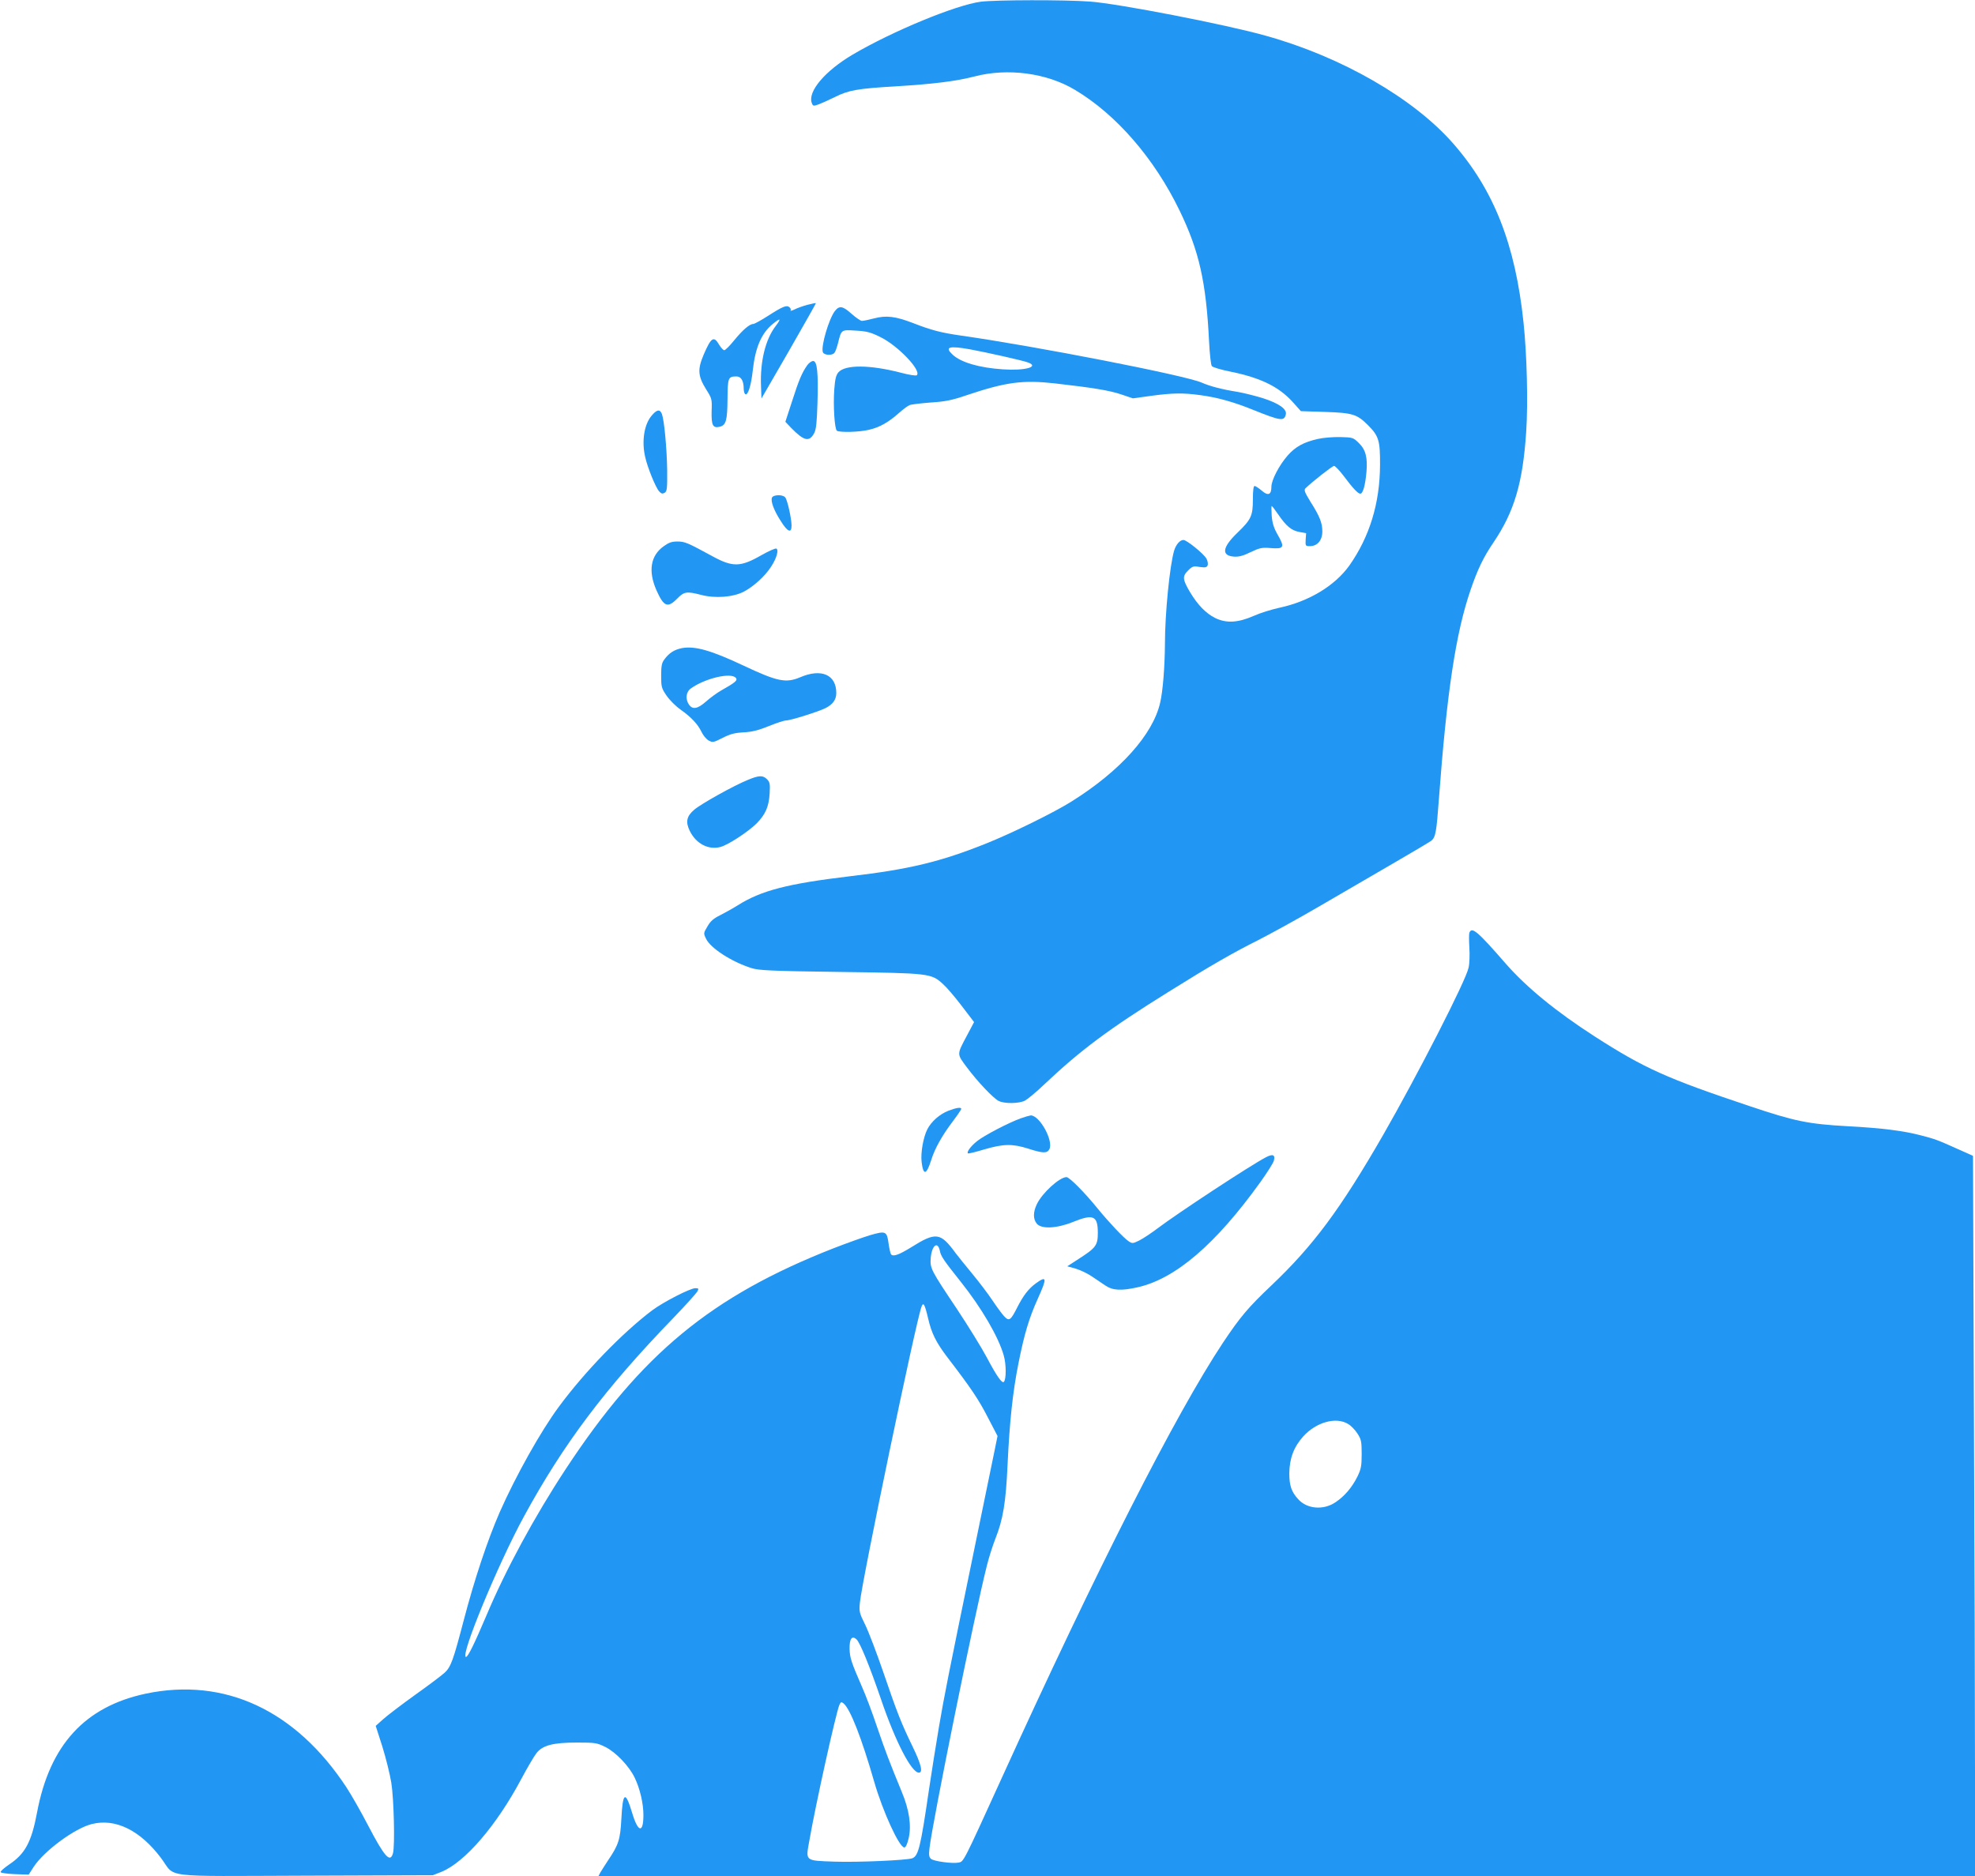 <?xml version="1.0" standalone="no"?>
<!DOCTYPE svg PUBLIC "-//W3C//DTD SVG 20010904//EN"
 "http://www.w3.org/TR/2001/REC-SVG-20010904/DTD/svg10.dtd">
<svg version="1.0" xmlns="http://www.w3.org/2000/svg"
 width="1280pt" height="1216pt" viewBox="0 0 1280 1216"
 preserveAspectRatio="xMidYMid meet">
<g transform="translate(0,1216) scale(0.1,-0.1)"
fill="#2196f3" stroke="none">
<path d="M6357 12149 c-161 -21 -571 -190 -831 -343 -179 -106 -292 -239 -265
-313 8 -21 10 -22 46 -9 21 8 70 30 108 49 85 42 144 53 385 67 246 15 394 33
514 64 216 57 470 23 652 -86 269 -160 516 -446 679 -783 127 -262 172 -464
191 -848 4 -82 12 -153 18 -160 6 -8 61 -24 121 -36 197 -40 316 -99 406 -200
l50 -56 157 -5 c178 -6 207 -15 277 -85 71 -71 80 -100 79 -260 -1 -247 -68
-465 -199 -651 -94 -131 -262 -233 -456 -274 -49 -11 -121 -33 -161 -51 -104
-46 -180 -50 -252 -15 -60 30 -113 84 -163 167 -49 83 -51 103 -14 140 29 29
35 31 76 24 37 -5 46 -3 52 11 3 9 0 29 -8 43 -18 32 -128 121 -149 121 -23 0
-49 -30 -61 -71 -28 -98 -59 -405 -59 -604 -1 -144 -13 -303 -31 -380 -47
-206 -258 -442 -574 -640 -111 -70 -387 -206 -555 -273 -295 -118 -497 -167
-883 -212 -402 -48 -574 -92 -727 -189 -30 -19 -81 -47 -112 -63 -43 -21 -64
-39 -83 -73 -26 -43 -26 -45 -9 -80 29 -61 165 -149 294 -190 48 -15 121 -19
575 -25 581 -8 590 -9 666 -78 23 -20 77 -83 121 -141 l81 -106 -45 -85 c-68
-128 -68 -119 -2 -208 71 -95 170 -199 206 -218 37 -19 132 -18 171 2 18 10
75 57 127 107 233 220 416 357 805 599 269 168 415 252 581 335 76 39 252 135
389 215 138 80 355 207 483 281 128 74 240 141 249 148 27 23 33 57 48 263 52
701 110 1083 206 1363 46 134 83 211 149 308 134 199 189 384 211 712 13 190
5 503 -17 712 -53 506 -192 860 -457 1162 -256 292 -721 560 -1212 697 -258
73 -960 209 -1142 222 -165 12 -610 11 -706 -1z"/>
<path d="M5232 10184 c-29 -8 -66 -21 -83 -30 -17 -8 -29 -11 -25 -6 3 5 0 15
-8 21 -18 15 -43 5 -141 -58 -44 -28 -86 -51 -93 -51 -24 0 -68 -38 -123 -105
-29 -36 -58 -65 -65 -65 -7 0 -21 16 -33 35 -35 60 -52 49 -101 -65 -40 -95
-37 -137 16 -223 38 -60 39 -64 36 -143 -2 -91 8 -111 53 -100 40 10 49 40 50
179 1 139 4 147 58 147 30 0 47 -28 47 -80 0 -16 5 -32 10 -35 17 -11 38 55
49 156 16 146 56 239 128 298 52 43 59 39 19 -14 -65 -85 -100 -228 -94 -384
l3 -84 178 308 c97 169 176 309 175 310 -2 2 -27 -4 -56 -11z"/>
<path d="M5411 10144 c-39 -50 -92 -231 -78 -267 8 -20 60 -23 75 -4 6 7 16
35 23 62 22 90 20 88 116 82 71 -4 97 -11 159 -42 113 -55 267 -216 236 -247
-5 -5 -47 1 -107 17 -198 51 -357 52 -401 2 -16 -19 -22 -44 -27 -111 -8 -103
2 -258 17 -268 18 -12 147 -9 207 6 68 15 128 49 195 109 27 24 58 47 69 51
11 5 73 12 137 17 95 6 139 15 235 48 254 85 363 99 569 76 246 -28 357 -46
432 -72 l74 -25 117 16 c137 19 210 20 318 5 110 -14 221 -45 348 -97 174 -70
197 -73 208 -30 10 35 -41 72 -145 106 -51 16 -127 35 -168 42 -101 16 -177
36 -232 60 -106 47 -1076 236 -1561 305 -127 18 -192 35 -310 81 -114 44 -173
51 -253 30 -34 -9 -69 -16 -78 -16 -8 0 -38 20 -66 45 -58 52 -80 56 -109 19z
m874 -248 c109 -20 346 -73 379 -86 74 -28 -23 -54 -164 -44 -154 10 -273 45
-327 96 -52 49 -23 58 112 34z"/>
<path d="M5232 9793 c-35 -50 -54 -95 -98 -232 l-44 -135 37 -39 c84 -86 118
-94 150 -34 13 25 17 69 21 194 6 200 -2 273 -28 273 -10 0 -27 -12 -38 -27z"/>
<path d="M4221 9463 c-46 -56 -63 -163 -40 -263 14 -67 69 -202 91 -225 14
-16 22 -17 36 -9 15 10 17 28 16 146 -2 140 -19 323 -34 364 -13 34 -34 30
-69 -13z"/>
<path d="M8542 9315 c-93 -21 -146 -50 -197 -108 -55 -63 -105 -159 -105 -202
0 -53 -22 -61 -63 -25 -19 16 -40 30 -46 30 -7 0 -11 -29 -11 -86 0 -108 -11
-131 -100 -217 -99 -95 -106 -149 -22 -155 30 -2 59 5 107 29 57 27 74 31 123
27 95 -8 101 2 51 89 -23 40 -33 72 -37 119 -2 35 -3 64 0 64 3 0 21 -24 41
-53 54 -79 88 -106 138 -115 l44 -8 -3 -42 c-2 -41 -1 -42 28 -42 48 0 80 38
80 95 0 55 -16 97 -77 193 -38 62 -43 76 -32 87 43 42 174 145 185 145 7 0 34
-28 60 -62 62 -83 95 -118 110 -118 17 0 32 52 40 140 8 96 -5 146 -51 190
-35 34 -39 35 -118 37 -45 1 -111 -4 -145 -12z"/>
<path d="M5003 8934 c-9 -24 13 -83 57 -151 44 -71 70 -82 70 -30 0 46 -27
167 -41 183 -16 20 -78 18 -86 -2z"/>
<path d="M4301 8619 c-85 -61 -101 -160 -47 -284 48 -108 73 -118 135 -55 45
46 62 48 155 24 91 -24 205 -15 275 20 65 34 140 102 180 165 34 53 49 105 33
115 -6 4 -50 -16 -98 -43 -134 -77 -185 -78 -314 -8 -165 90 -182 97 -230 97
-37 0 -56 -7 -89 -31z"/>
<path d="M4420 7959 c-50 -10 -83 -31 -114 -73 -17 -22 -21 -42 -21 -105 0
-73 2 -82 35 -130 19 -28 60 -69 90 -90 71 -50 113 -96 137 -146 10 -21 30
-46 46 -55 26 -14 31 -13 90 17 49 25 78 33 137 36 56 3 97 14 164 41 49 20
98 36 110 36 29 0 211 57 258 81 46 24 68 54 68 97 0 119 -97 161 -234 102
-93 -39 -147 -28 -366 75 -212 100 -316 129 -400 114z m349 -193 c13 -16 -2
-29 -94 -81 -27 -15 -72 -48 -99 -72 -54 -48 -87 -54 -110 -21 -26 36 -20 84
12 106 93 66 260 105 291 68z"/>
<path d="M4845 7104 c-91 -37 -302 -155 -345 -192 -50 -42 -58 -79 -30 -137
40 -83 121 -126 199 -105 50 13 179 98 234 152 58 59 80 109 85 194 4 63 1 75
-17 93 -27 27 -52 26 -126 -5z"/>
<path d="M9523 6114 c-3 -8 -3 -52 0 -97 3 -45 1 -103 -5 -129 -17 -84 -332
-698 -554 -1085 -277 -481 -453 -718 -724 -975 -151 -143 -203 -205 -315 -373
-306 -462 -819 -1470 -1435 -2825 -250 -549 -244 -536 -277 -543 -40 -8 -160
8 -179 24 -13 11 -15 25 -10 69 20 173 294 1525 372 1832 13 53 38 131 55 174
50 126 68 235 79 479 13 278 33 470 71 660 37 186 68 291 125 417 61 135 59
151 -12 100 -48 -35 -82 -79 -122 -158 -42 -83 -52 -90 -84 -56 -14 15 -48 61
-76 103 -28 42 -87 120 -131 173 -44 53 -92 113 -108 134 -98 134 -127 138
-288 37 -81 -50 -119 -63 -131 -44 -4 8 -11 38 -15 68 -11 81 -18 84 -119 55
-47 -14 -155 -53 -240 -86 -790 -310 -1243 -684 -1734 -1431 -201 -306 -390
-654 -515 -952 -77 -181 -118 -265 -131 -265 -41 0 207 601 376 911 256 470
526 829 966 1284 80 83 150 161 157 173 11 20 9 22 -13 22 -33 0 -208 -90
-280 -144 -193 -146 -436 -397 -603 -623 -118 -159 -280 -449 -384 -684 -79
-181 -164 -435 -235 -707 -66 -252 -82 -298 -123 -335 -20 -18 -106 -83 -192
-144 -85 -61 -178 -132 -205 -156 l-49 -44 43 -134 c23 -74 49 -179 58 -234
17 -106 24 -410 11 -457 -18 -66 -55 -24 -161 179 -45 87 -109 199 -141 248
-329 500 -789 714 -1300 607 -395 -84 -623 -333 -705 -771 -36 -191 -77 -267
-180 -336 -32 -22 -58 -44 -56 -50 1 -5 43 -11 92 -13 l90 -3 32 50 c68 104
267 251 378 278 153 38 313 -41 448 -221 98 -131 -17 -117 935 -114 l826 3 56
22 c152 62 357 300 517 601 39 73 83 148 98 167 39 52 107 70 264 70 117 0
129 -2 182 -28 69 -34 156 -125 192 -201 34 -71 56 -166 56 -241 0 -120 -35
-114 -73 14 -44 146 -61 137 -70 -40 -7 -132 -18 -167 -85 -266 -21 -32 -44
-68 -51 -80 l-12 -23 4461 0 4460 0 0 668 c0 368 -3 1418 -7 2334 l-6 1666
-101 45 c-129 58 -142 63 -234 87 -113 30 -253 48 -477 60 -255 14 -344 32
-635 130 -536 179 -685 246 -1005 452 -250 161 -440 317 -573 468 -187 215
-223 245 -239 204z m-3432 -2061 c7 -36 24 -61 137 -203 133 -167 243 -355
277 -475 17 -57 17 -156 1 -172 -12 -12 -47 38 -111 159 -33 62 -120 203 -193
313 -170 254 -175 264 -170 331 7 81 45 112 59 47z m-76 -438 c22 -97 52 -157
126 -254 154 -201 202 -273 261 -388 l63 -121 -17 -84 c-9 -45 -65 -315 -123
-598 -187 -908 -203 -991 -239 -1200 -19 -113 -49 -299 -66 -415 -54 -370 -68
-424 -107 -440 -35 -13 -350 -27 -502 -22 -196 7 -190 2 -166 134 40 232 173
831 195 882 9 20 13 21 27 10 44 -37 117 -224 199 -509 55 -191 162 -425 195
-425 9 0 19 21 28 60 19 80 4 184 -45 301 -80 195 -105 260 -160 421 -31 93
-75 209 -97 258 -71 163 -79 189 -81 248 -1 65 16 88 45 61 23 -21 85 -173
159 -389 92 -271 197 -475 245 -475 28 0 16 53 -41 170 -73 151 -99 216 -190
483 -42 122 -94 259 -116 304 -38 77 -41 86 -35 145 13 141 363 1823 399 1917
12 34 21 19 43 -74z m2722 -685 c18 -10 45 -38 60 -61 25 -39 28 -51 28 -133
0 -79 -4 -98 -27 -146 -35 -71 -85 -130 -145 -169 -77 -51 -183 -42 -239 21
-44 47 -58 89 -58 168 1 96 29 171 90 239 84 93 213 129 291 81z"/>
<path d="M6146 4960 c-56 -22 -110 -69 -136 -120 -26 -51 -44 -152 -37 -212
11 -89 31 -85 62 12 23 75 71 160 139 250 31 41 56 78 56 82 0 13 -32 8 -84
-12z"/>
<path d="M6615 4911 c-82 -30 -237 -111 -283 -148 -41 -33 -68 -70 -59 -79 3
-3 51 9 107 26 124 36 181 37 283 5 96 -31 123 -32 138 -4 28 54 -63 220 -121
219 -8 -1 -37 -9 -65 -19z"/>
<path d="M8205 4659 c-105 -55 -573 -363 -704 -462 -41 -31 -94 -66 -118 -78
-41 -20 -45 -20 -68 -5 -32 21 -128 123 -200 211 -84 104 -184 205 -203 205
-45 0 -157 -102 -192 -175 -25 -52 -25 -96 -1 -126 29 -37 130 -32 234 10 133
54 162 41 162 -70 0 -81 -12 -97 -124 -169 l-74 -48 54 -15 c30 -9 76 -31 103
-49 27 -18 67 -45 89 -60 49 -33 102 -36 210 -12 245 55 506 279 795 681 45
63 85 126 88 140 10 38 -7 45 -51 22z"/>
</g>
</svg>

